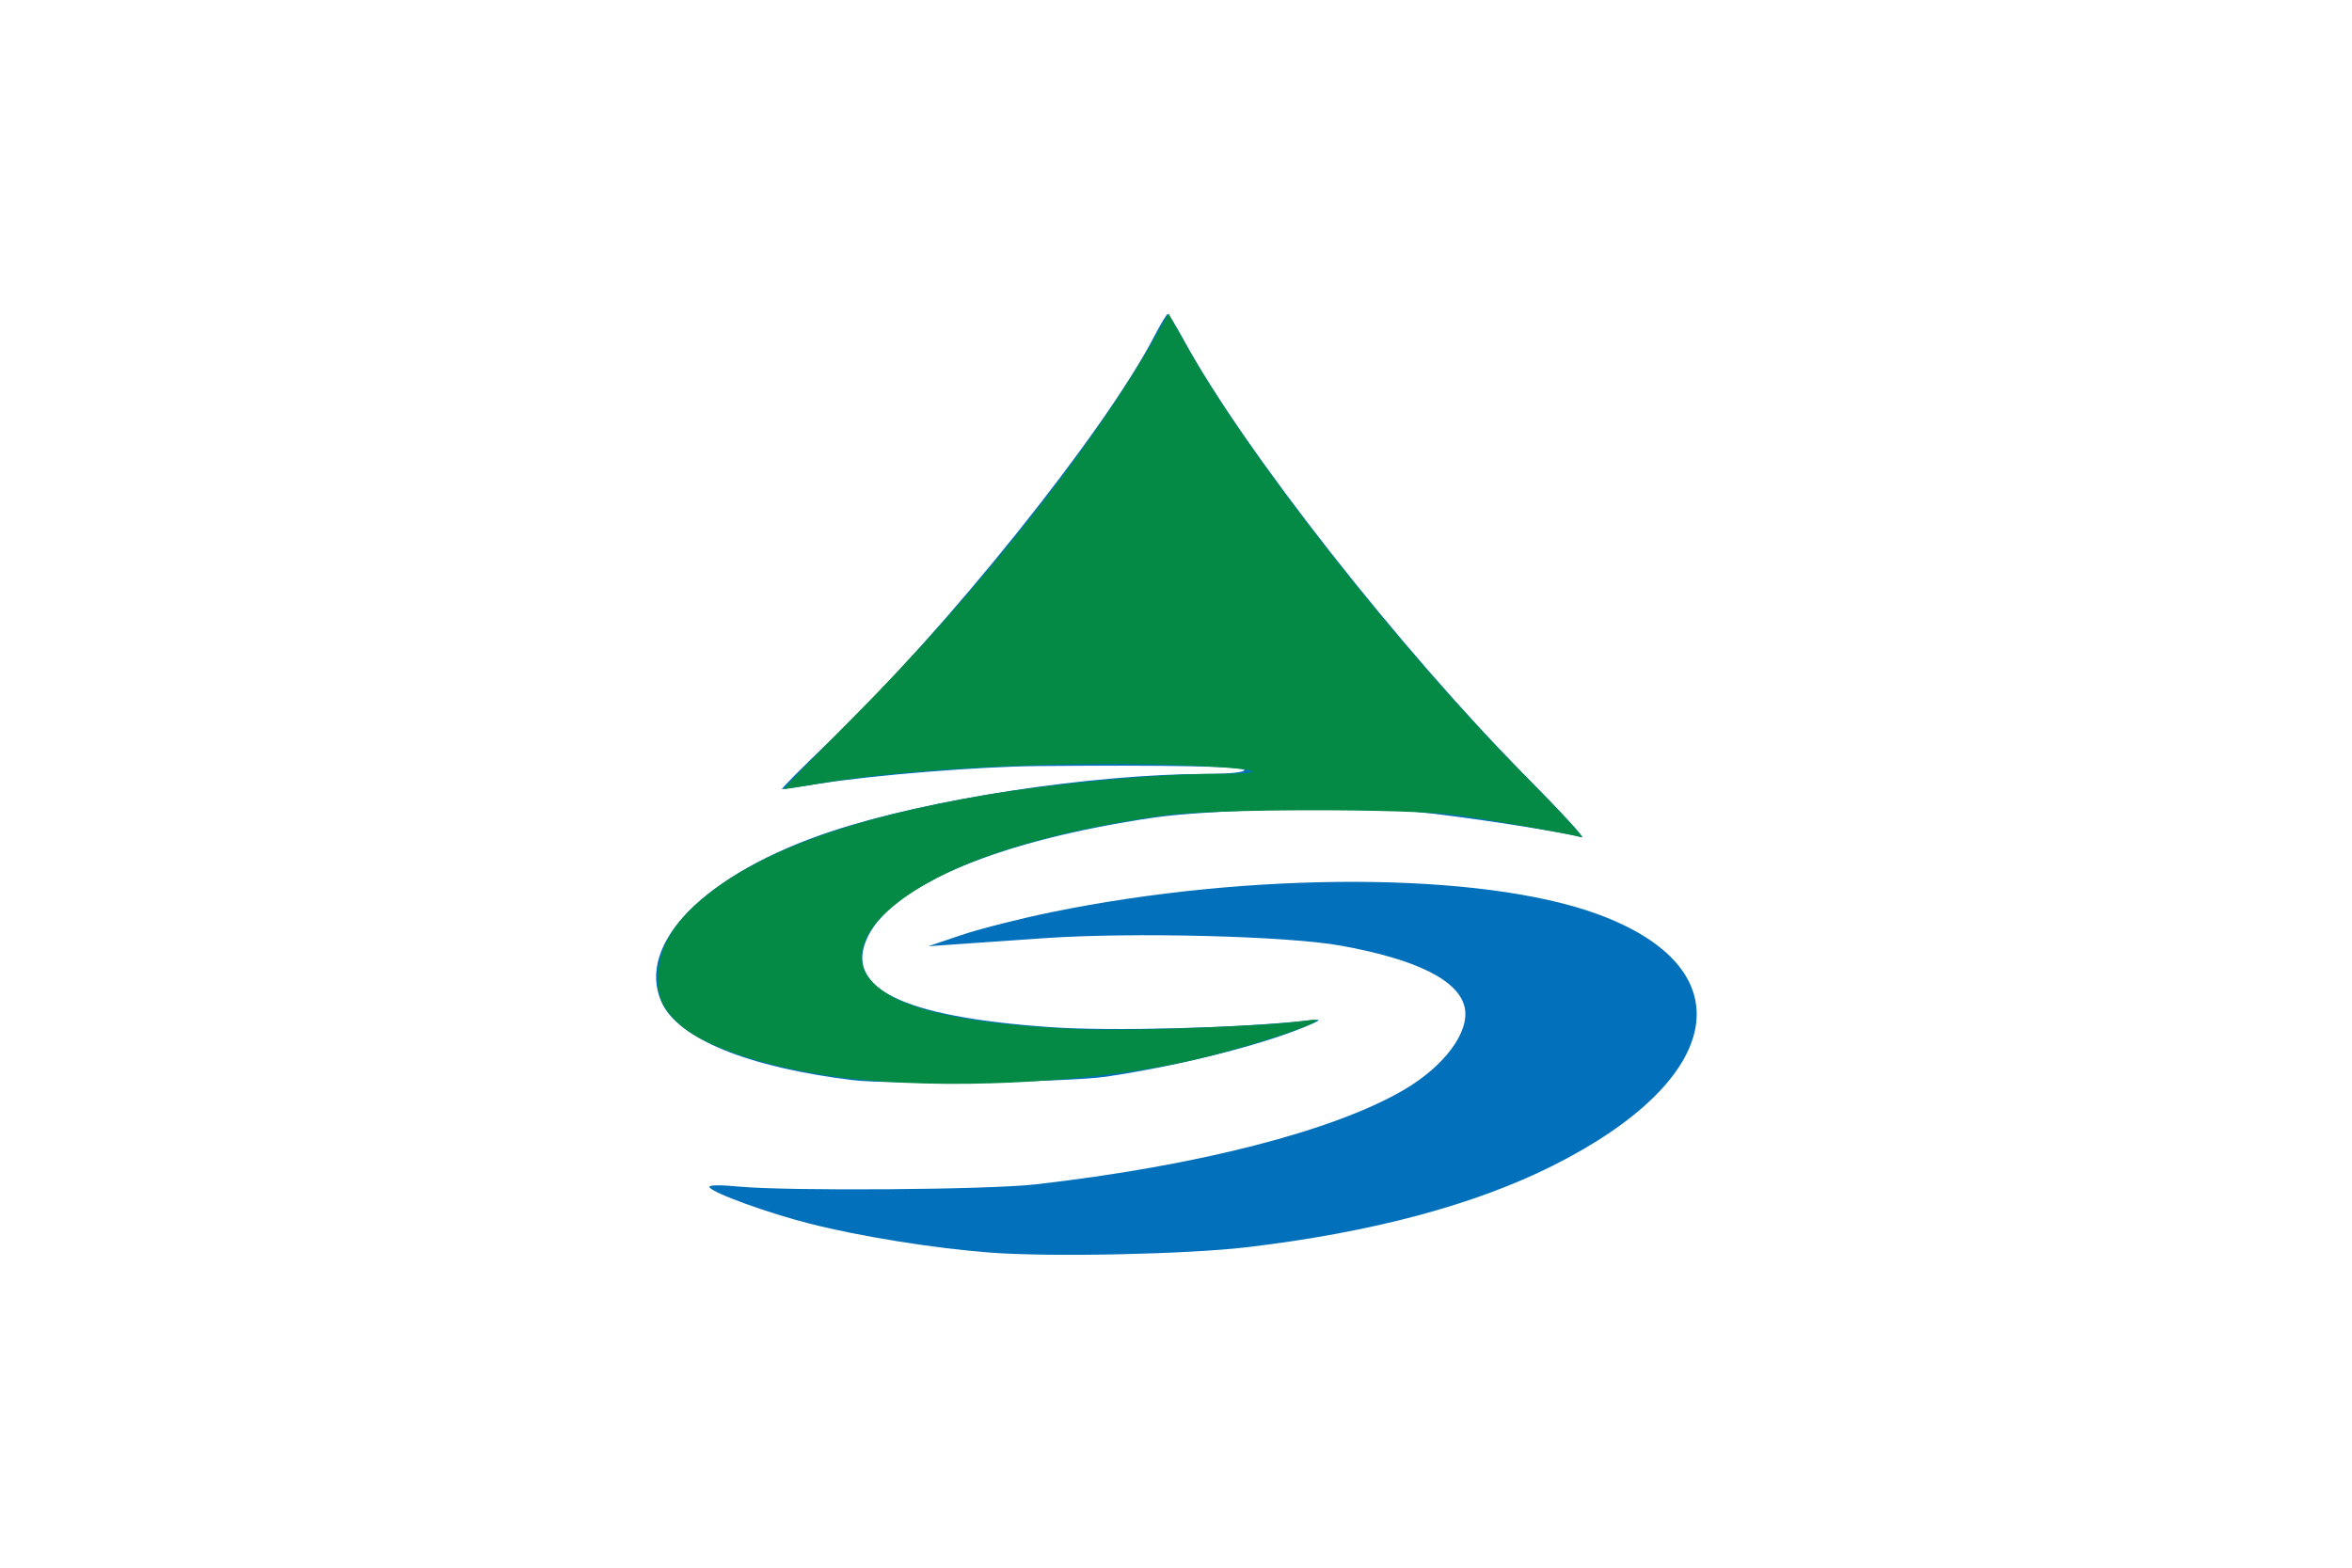 <?xml version="1.0" encoding="UTF-8" standalone="no"?>
<!-- Created with Inkscape (http://www.inkscape.org/) -->

<svg
   width="900"
   height="600"
   viewBox="0 0 238.125 158.75"
   version="1.1"
   id="svg5"
   inkscape:version="1.1 (c68e22c387, 2021-05-23)"
   xmlns:inkscape="http://www.inkscape.org/namespaces/inkscape"
   xmlns:sodipodi="http://sodipodi.sourceforge.net/DTD/sodipodi-0.dtd"
   xmlns="http://www.w3.org/2000/svg"
   xmlns:svg="http://www.w3.org/2000/svg">
  <sodipodi:namedview
     id="namedview7"
     pagecolor="#505050"
     bordercolor="#eeeeee"
     borderopacity="1"
     inkscape:pageshadow="0"
     inkscape:pageopacity="0"
     inkscape:pagecheckerboard="0"
     inkscape:document-units="px"
     showgrid="false"
     units="px"
     inkscape:snap-page="true"
     inkscape:zoom="0.70911897"
     inkscape:cx="396.26637"
     inkscape:cy="375.11336"
     inkscape:window-width="1920"
     inkscape:window-height="1000"
     inkscape:window-x="-11"
     inkscape:window-y="-11"
     inkscape:window-maximized="1"
     inkscape:current-layer="layer1" />
  <defs
     id="defs2">
    <clipPath
       id="mask1">
      <polyline
         points="2,2 -60,2 -60,60 60,60 60,-60 2,-60"
         id="polyline2538" />
      <rect
         x="-60"
         y="-60"
         width="60"
         height="60"
         id="rect2540" />
    </clipPath>
  </defs>
  <g
     inkscape:label="Capa 1"
     inkscape:groupmode="layer"
     id="layer1">
    <rect
       style="fill:#ffffff;stroke-width:0.026;fill-opacity:1"
       id="rect846"
       width="238.125"
       height="158.75"
       x="0"
       y="0" />
    <g
       id="g5806"
       transform="matrix(0.388,0,0,0.388,61.573,26.759)">
      <path
         style="fill:#0370bc"
         d="m 99.55,257.936 c -14.865,-1.158 -33.724,-4.186 -46.928,-7.533 -10.945,-2.775 -25.226,-7.956 -26.18,-9.499 -0.379,-0.613 2.437,-0.68 7.731,-0.184 12.977,1.215 65.011,0.827 77.327,-0.577 42.27,-4.819 77.839,-13.947 96.139,-24.672 10.645,-6.238 17.241,-15.188 15.853,-21.508 -1.557,-7.091 -12.539,-12.561 -32.394,-16.135 -13.943,-2.51 -54.18,-3.528 -77.097,-1.951 -9.075,0.625 -19.65,1.357 -23.5,1.628 l -7,0.492 8.7,-2.936 c 4.785,-1.615 15.36,-4.298 23.5,-5.964 52.357,-10.712 112.066,-10.526 142.268,0.442 38.82,14.098 33.727,43.074 -11.559,65.767 -20.394,10.219 -47.024,17.331 -79.409,21.208 -15.751,1.885 -51.769,2.646 -67.45,1.424 z M 64,212.953 C 36.485,209.61 18.151,202.116 13.883,192.47 7.174,177.303 25.418,158.946 58,148.08 c 25.456,-8.49 68.014,-15.015 98.25,-15.064 5.823,-0.009 9.75,-0.419 9.75,-1.016 0,-0.954 -19.734,-1.331 -54,-1.033 -15.127,0.132 -42.742,2.356 -56.739,4.571 C 50.179,136.342 45.724,137 45.361,137 44.998,137 50.459,131.496 57.496,124.769 87.992,95.619 129.573,43.774 142.525,18.752 144.161,15.591 145.725,13.007 146,13.009 c 0.275,0.002 2.198,3.122 4.273,6.932 15.576,28.602 56.573,80.798 89.799,114.328 8.594,8.673 14.907,15.559 14.027,15.302 -4.915,-1.436 -32.427,-5.652 -43.538,-6.672 -15.884,-1.459 -53.76,-0.612 -68.222,1.525 -40.002,5.911 -67.56,17.288 -74.411,30.718 -6.933,13.59 8.219,21.231 47.543,23.974 15.594,1.088 48.681,0.254 66.53,-1.676 3.955,-0.428 4.197,-0.349 2,0.646 -11.32,5.131 -33.676,10.903 -54,13.943 -9.71,1.452 -56.281,2.104 -66,0.923 z"
         id="path5810"
         inkscape:connector-curvature="0" />
      <path
         style="fill:#058a46"
         d="M 62.106,212.407 C 42.9,210.082 25.827,204.65 18.977,198.684 14.498,194.783 13,191.79 13,186.745 c 0,-8.748 4.364,-15.843 14.376,-23.369 14.725,-11.069 37.666,-19.112 70.716,-24.793 17.164,-2.95 45.182,-5.57 59.658,-5.578 18.529,-0.01 10.699,-1.687 -11,-2.355 -31.201,-0.961 -69.656,1.085 -91.75,4.882 -4.675,0.803 -8.774,1.462 -9.11,1.464 -0.336,0.002 7.567,-8.209 17.562,-18.247 C 96.474,85.586 126.02,48.378 142.912,18.686 l 3.307,-5.814 4.679,8.314 c 17.119,30.414 55.272,78.886 88.605,112.566 8.846,8.939 15.39,16.048 14.54,15.8 -2.709,-0.794 -23.224,-4.426 -32.544,-5.761 -12.175,-1.745 -63.732,-1.699 -76.5,0.069 -24.688,3.418 -45.363,9.107 -59.136,16.272 -17.003,8.846 -23.711,19.143 -17.376,26.672 6.272,7.454 23.87,11.607 54.331,12.82 13.919,0.555 49.771,-0.784 59.18,-2.209 11.532,-1.747 -15.846,7.477 -32.596,10.982 -25.697,5.377 -62.16,7.051 -87.298,4.009 z"
         id="path5808"
         inkscape:connector-curvature="0" />
    </g>
  </g>
  <style
     type="text/css"
     id="style4167">
	.st0{fill:#22B14C;}
</style>
</svg>
